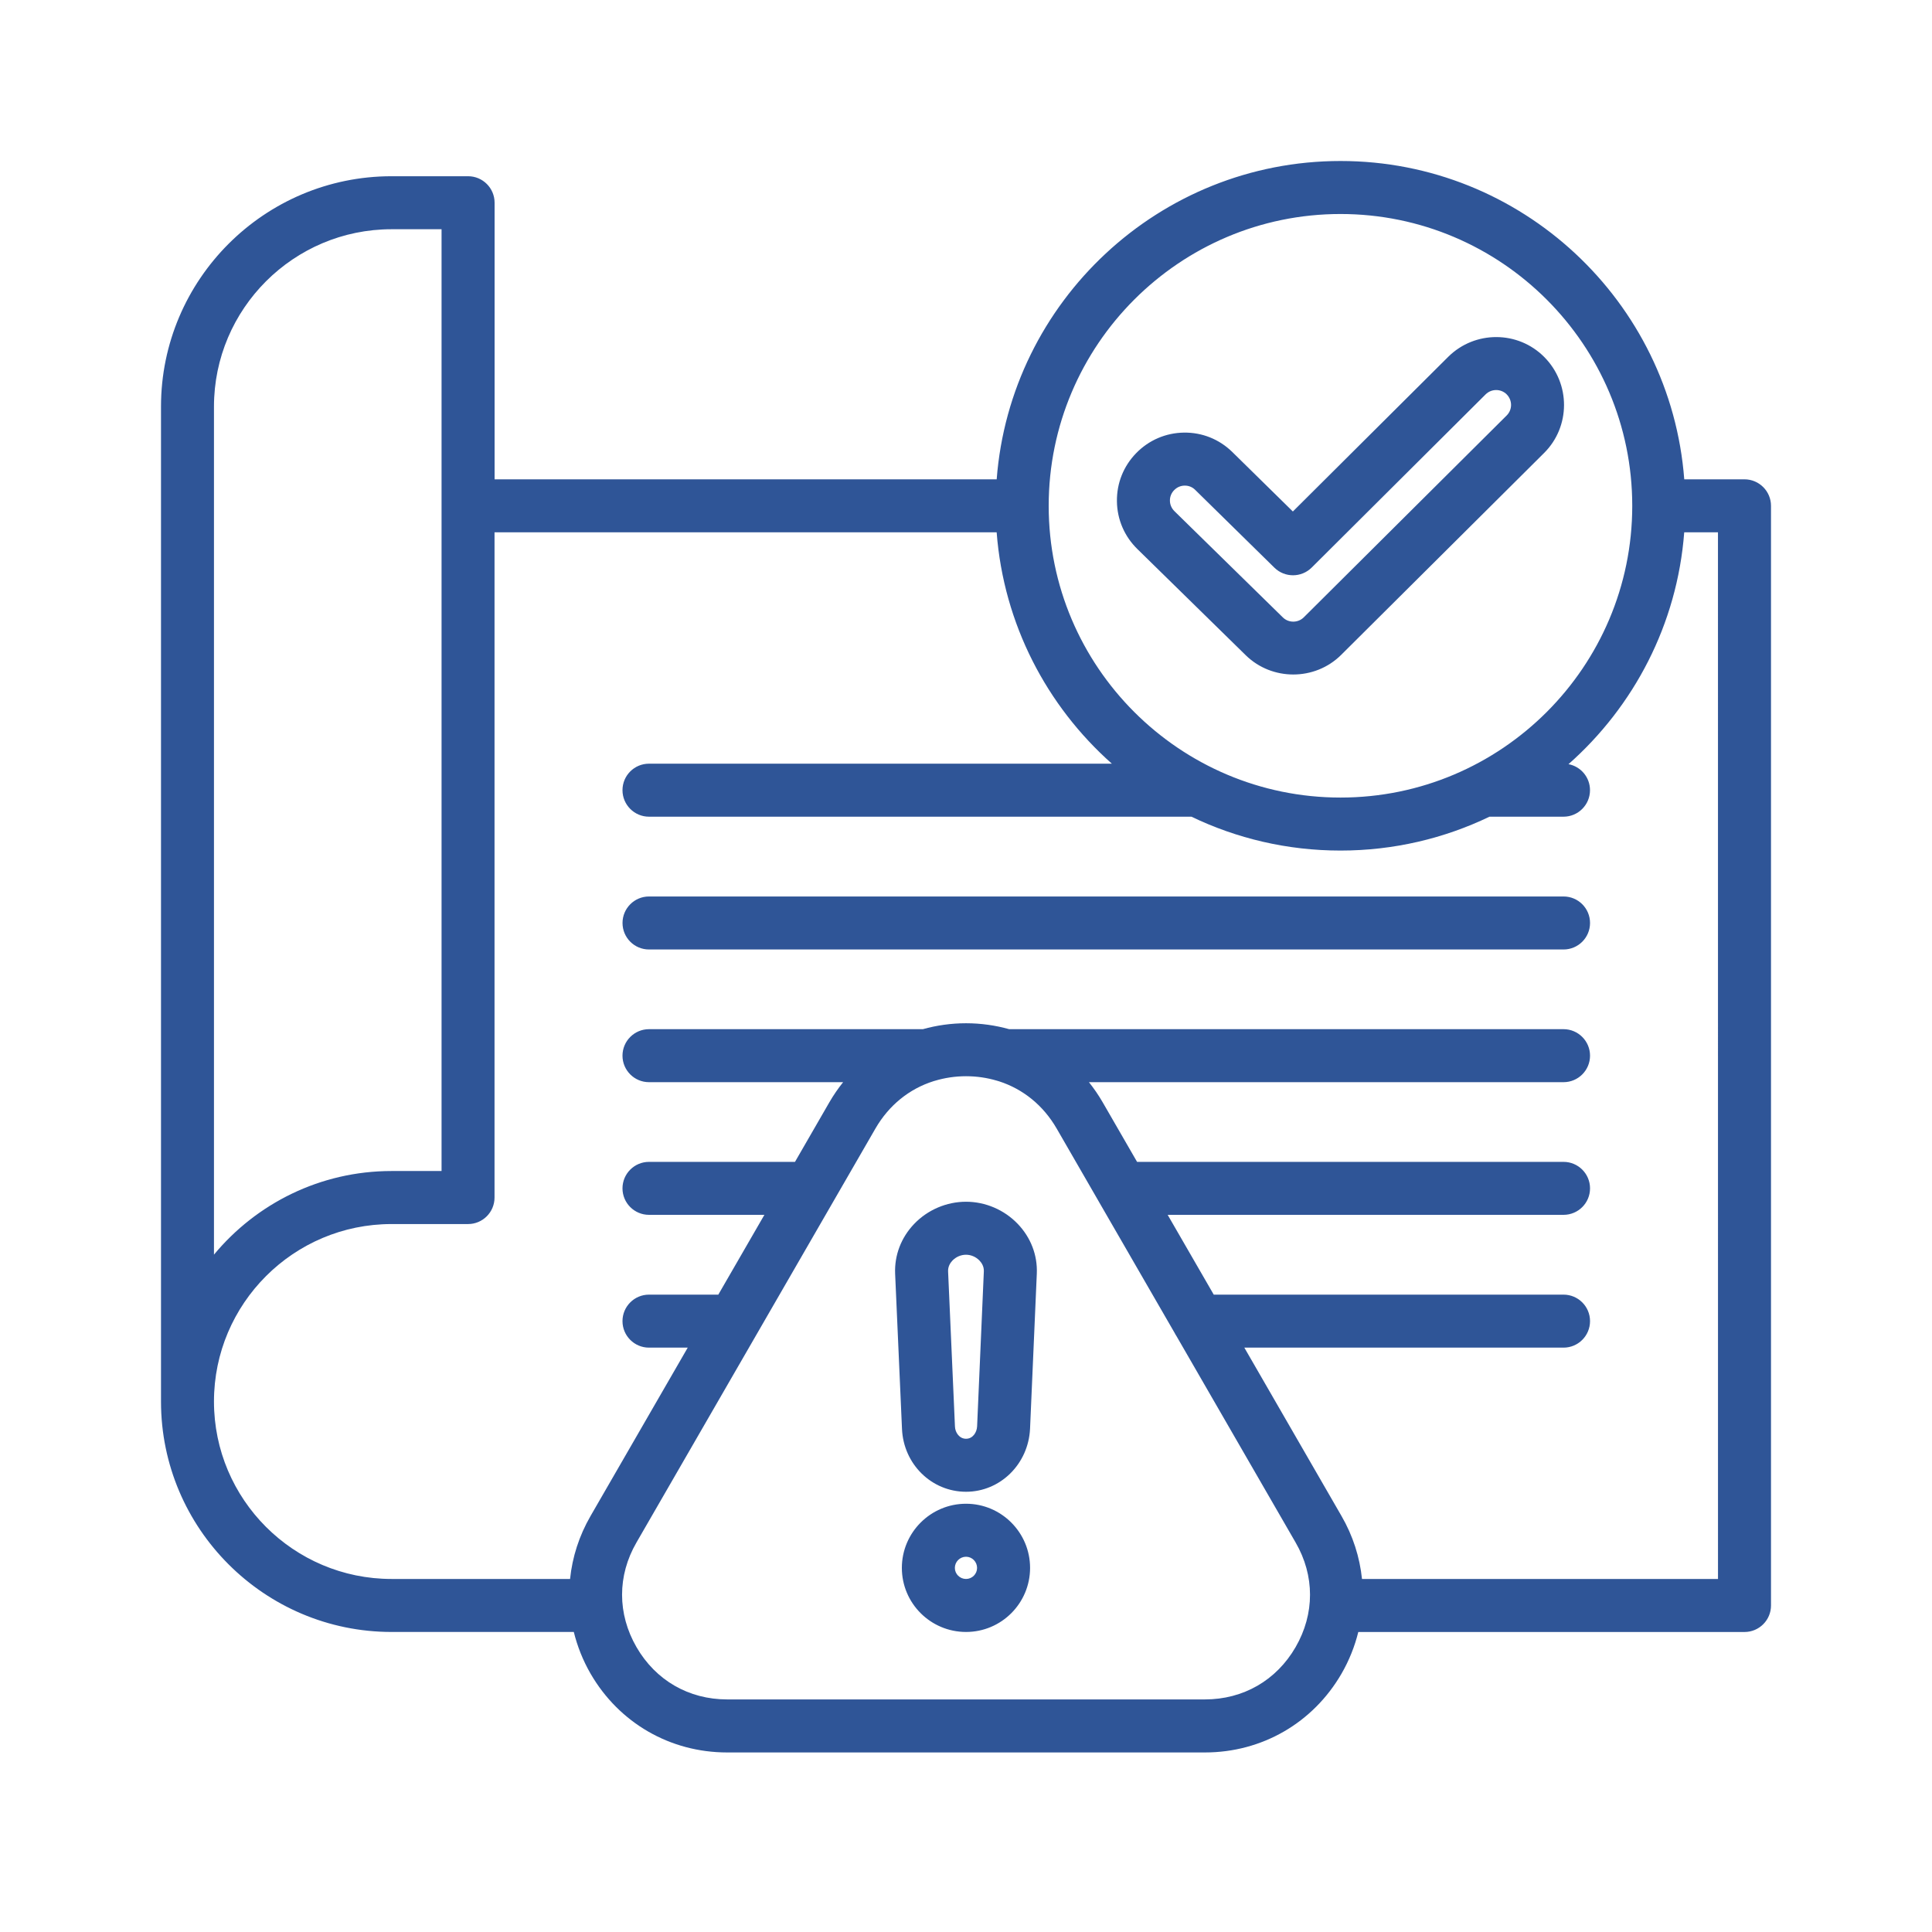 <svg xmlns="http://www.w3.org/2000/svg" width="60" height="60" viewBox="0 0 60 60" fill="none"><path d="M54.177 14.886H52.306C51.885 9.364 47.258 5 41.631 5C36.005 5 31.375 9.364 30.953 14.886H15.36V6.296C15.36 5.841 14.991 5.473 14.537 5.473H12.16C8.212 5.473 5 8.683 5 12.63V43.525C5 47.471 8.212 50.682 12.16 50.682H17.82C17.93 51.128 18.102 51.563 18.341 51.978C19.228 53.509 20.813 54.424 22.582 54.424H37.42C39.189 54.424 40.775 53.509 41.662 51.977C41.901 51.563 42.073 51.128 42.183 50.683H54.177C54.632 50.683 55 50.314 55 49.86V15.71C55 15.255 54.631 14.886 54.177 14.886ZM41.631 6.646C46.627 6.646 50.691 10.711 50.691 15.709C50.691 20.706 46.627 24.769 41.631 24.769C36.635 24.769 32.568 20.705 32.568 15.709C32.568 10.713 36.634 6.646 41.631 6.646ZM6.645 12.63C6.645 9.591 9.119 7.119 12.159 7.119H13.713V36.367H12.159C9.944 36.367 7.96 37.379 6.645 38.964V12.63ZM40.236 51.153C39.639 52.185 38.612 52.777 37.42 52.777H22.582C21.39 52.777 20.364 52.185 19.767 51.153C19.17 50.119 19.169 48.934 19.767 47.902L27.186 35.05C27.606 34.322 28.24 33.814 28.994 33.576C29.008 33.573 29.021 33.569 29.033 33.565C29.339 33.473 29.663 33.423 30.001 33.423C30.334 33.423 30.653 33.471 30.954 33.56C30.978 33.568 31.002 33.575 31.026 33.581C31.773 33.822 32.4 34.328 32.817 35.05L34.105 37.282C34.116 37.303 34.128 37.324 34.141 37.345L36.481 41.398C36.497 41.429 36.514 41.46 36.534 41.489L40.236 47.903C40.833 48.934 40.833 50.119 40.236 51.153ZM53.354 49.036H42.298C42.228 48.361 42.018 47.696 41.661 47.08L38.644 41.852H48.557C49.012 41.852 49.38 41.483 49.38 41.029C49.38 40.575 49.011 40.206 48.557 40.206H37.694L36.263 37.728H48.557C49.012 37.728 49.38 37.36 49.38 36.906C49.38 36.451 49.011 36.083 48.557 36.083H35.313L34.242 34.228C34.115 34.008 33.972 33.802 33.818 33.608H48.557C49.012 33.608 49.38 33.239 49.38 32.785C49.38 32.331 49.011 31.962 48.557 31.962H31.341C30.913 31.843 30.463 31.778 30.001 31.778C29.538 31.778 29.089 31.843 28.661 31.962H20.155C19.701 31.962 19.332 32.331 19.332 32.785C19.332 33.239 19.701 33.608 20.155 33.608H26.184C26.029 33.802 25.887 34.008 25.759 34.228L24.689 36.083H20.155C19.701 36.083 19.332 36.451 19.332 36.906C19.332 37.36 19.701 37.728 20.155 37.728H23.739L22.308 40.206H20.155C19.701 40.206 19.332 40.574 19.332 41.029C19.332 41.484 19.701 41.852 20.155 41.852H21.358L18.341 47.079C17.984 47.696 17.773 48.361 17.704 49.036H12.159C9.118 49.036 6.645 46.564 6.645 43.525C6.645 40.487 9.118 38.014 12.159 38.014H14.536C14.99 38.014 15.358 37.646 15.358 37.191V16.532H30.952C31.17 19.383 32.51 21.925 34.53 23.717H20.155C19.7 23.717 19.332 24.085 19.332 24.54C19.332 24.994 19.701 25.363 20.155 25.363H37.001C38.403 26.037 39.973 26.415 41.63 26.415C43.287 26.415 44.856 26.037 46.258 25.363H48.556C49.011 25.363 49.379 24.994 49.379 24.54C49.379 24.138 49.092 23.804 48.711 23.732C50.74 21.939 52.087 19.391 52.305 16.532H53.353L53.354 49.036ZM30.001 37.321C29.397 37.321 28.81 37.572 28.391 38.009C27.985 38.433 27.775 38.982 27.799 39.557L28.012 44.372C28.057 45.469 28.93 46.328 30.001 46.328C31.061 46.328 31.935 45.472 31.989 44.374L32.199 39.556C32.224 38.982 32.013 38.433 31.607 38.009C31.188 37.572 30.603 37.321 30.001 37.321ZM30.345 44.297C30.336 44.484 30.212 44.682 30.001 44.682C29.795 44.682 29.664 44.49 29.657 44.302L29.444 39.486C29.437 39.331 29.514 39.217 29.579 39.148C29.69 39.033 29.843 38.967 30 38.967C30.156 38.967 30.308 39.033 30.418 39.147C30.484 39.216 30.561 39.33 30.554 39.484L30.345 44.297L30.345 44.297ZM30.001 46.7C28.902 46.7 28.008 47.594 28.008 48.692C28.008 49.791 28.902 50.682 30.001 50.682C31.1 50.682 31.99 49.789 31.99 48.692C31.99 47.595 31.098 46.7 30.001 46.7ZM30.001 49.036C29.81 49.036 29.654 48.882 29.654 48.693C29.654 48.502 29.81 48.346 30.001 48.346C30.19 48.346 30.344 48.502 30.344 48.693C30.344 48.882 30.19 49.036 30.001 49.036ZM38.693 20.354C39.1 20.75 39.632 20.947 40.164 20.947C40.704 20.947 41.243 20.744 41.651 20.338L47.953 14.068C48.776 13.25 48.779 11.913 47.959 11.088C47.142 10.265 45.806 10.261 44.978 11.079L40.151 15.885L38.266 14.033C37.863 13.64 37.331 13.427 36.769 13.435C36.205 13.442 35.677 13.67 35.285 14.073C34.892 14.476 34.679 15.007 34.687 15.57C34.694 16.133 34.921 16.66 35.325 17.054L38.693 20.354ZM36.465 15.222C36.551 15.132 36.667 15.082 36.791 15.081C36.793 15.081 36.795 15.081 36.797 15.081C36.917 15.081 37.031 15.127 37.114 15.21L39.578 17.63C39.9 17.946 40.416 17.944 40.736 17.626L46.137 12.248C46.319 12.068 46.613 12.068 46.792 12.248C46.972 12.43 46.972 12.723 46.792 12.902L40.49 19.172C40.312 19.349 40.02 19.35 39.842 19.176L36.476 15.878C36.476 15.878 36.475 15.876 36.474 15.875C36.385 15.789 36.334 15.672 36.333 15.549C36.331 15.427 36.377 15.311 36.464 15.222L36.465 15.222ZM49.38 28.664C49.38 29.119 49.011 29.487 48.557 29.487H20.156C19.701 29.487 19.333 29.119 19.333 28.664C19.333 28.209 19.702 27.841 20.156 27.841H48.557C49.012 27.841 49.38 28.209 49.38 28.664Z" fill="#2F5597"></path></svg>